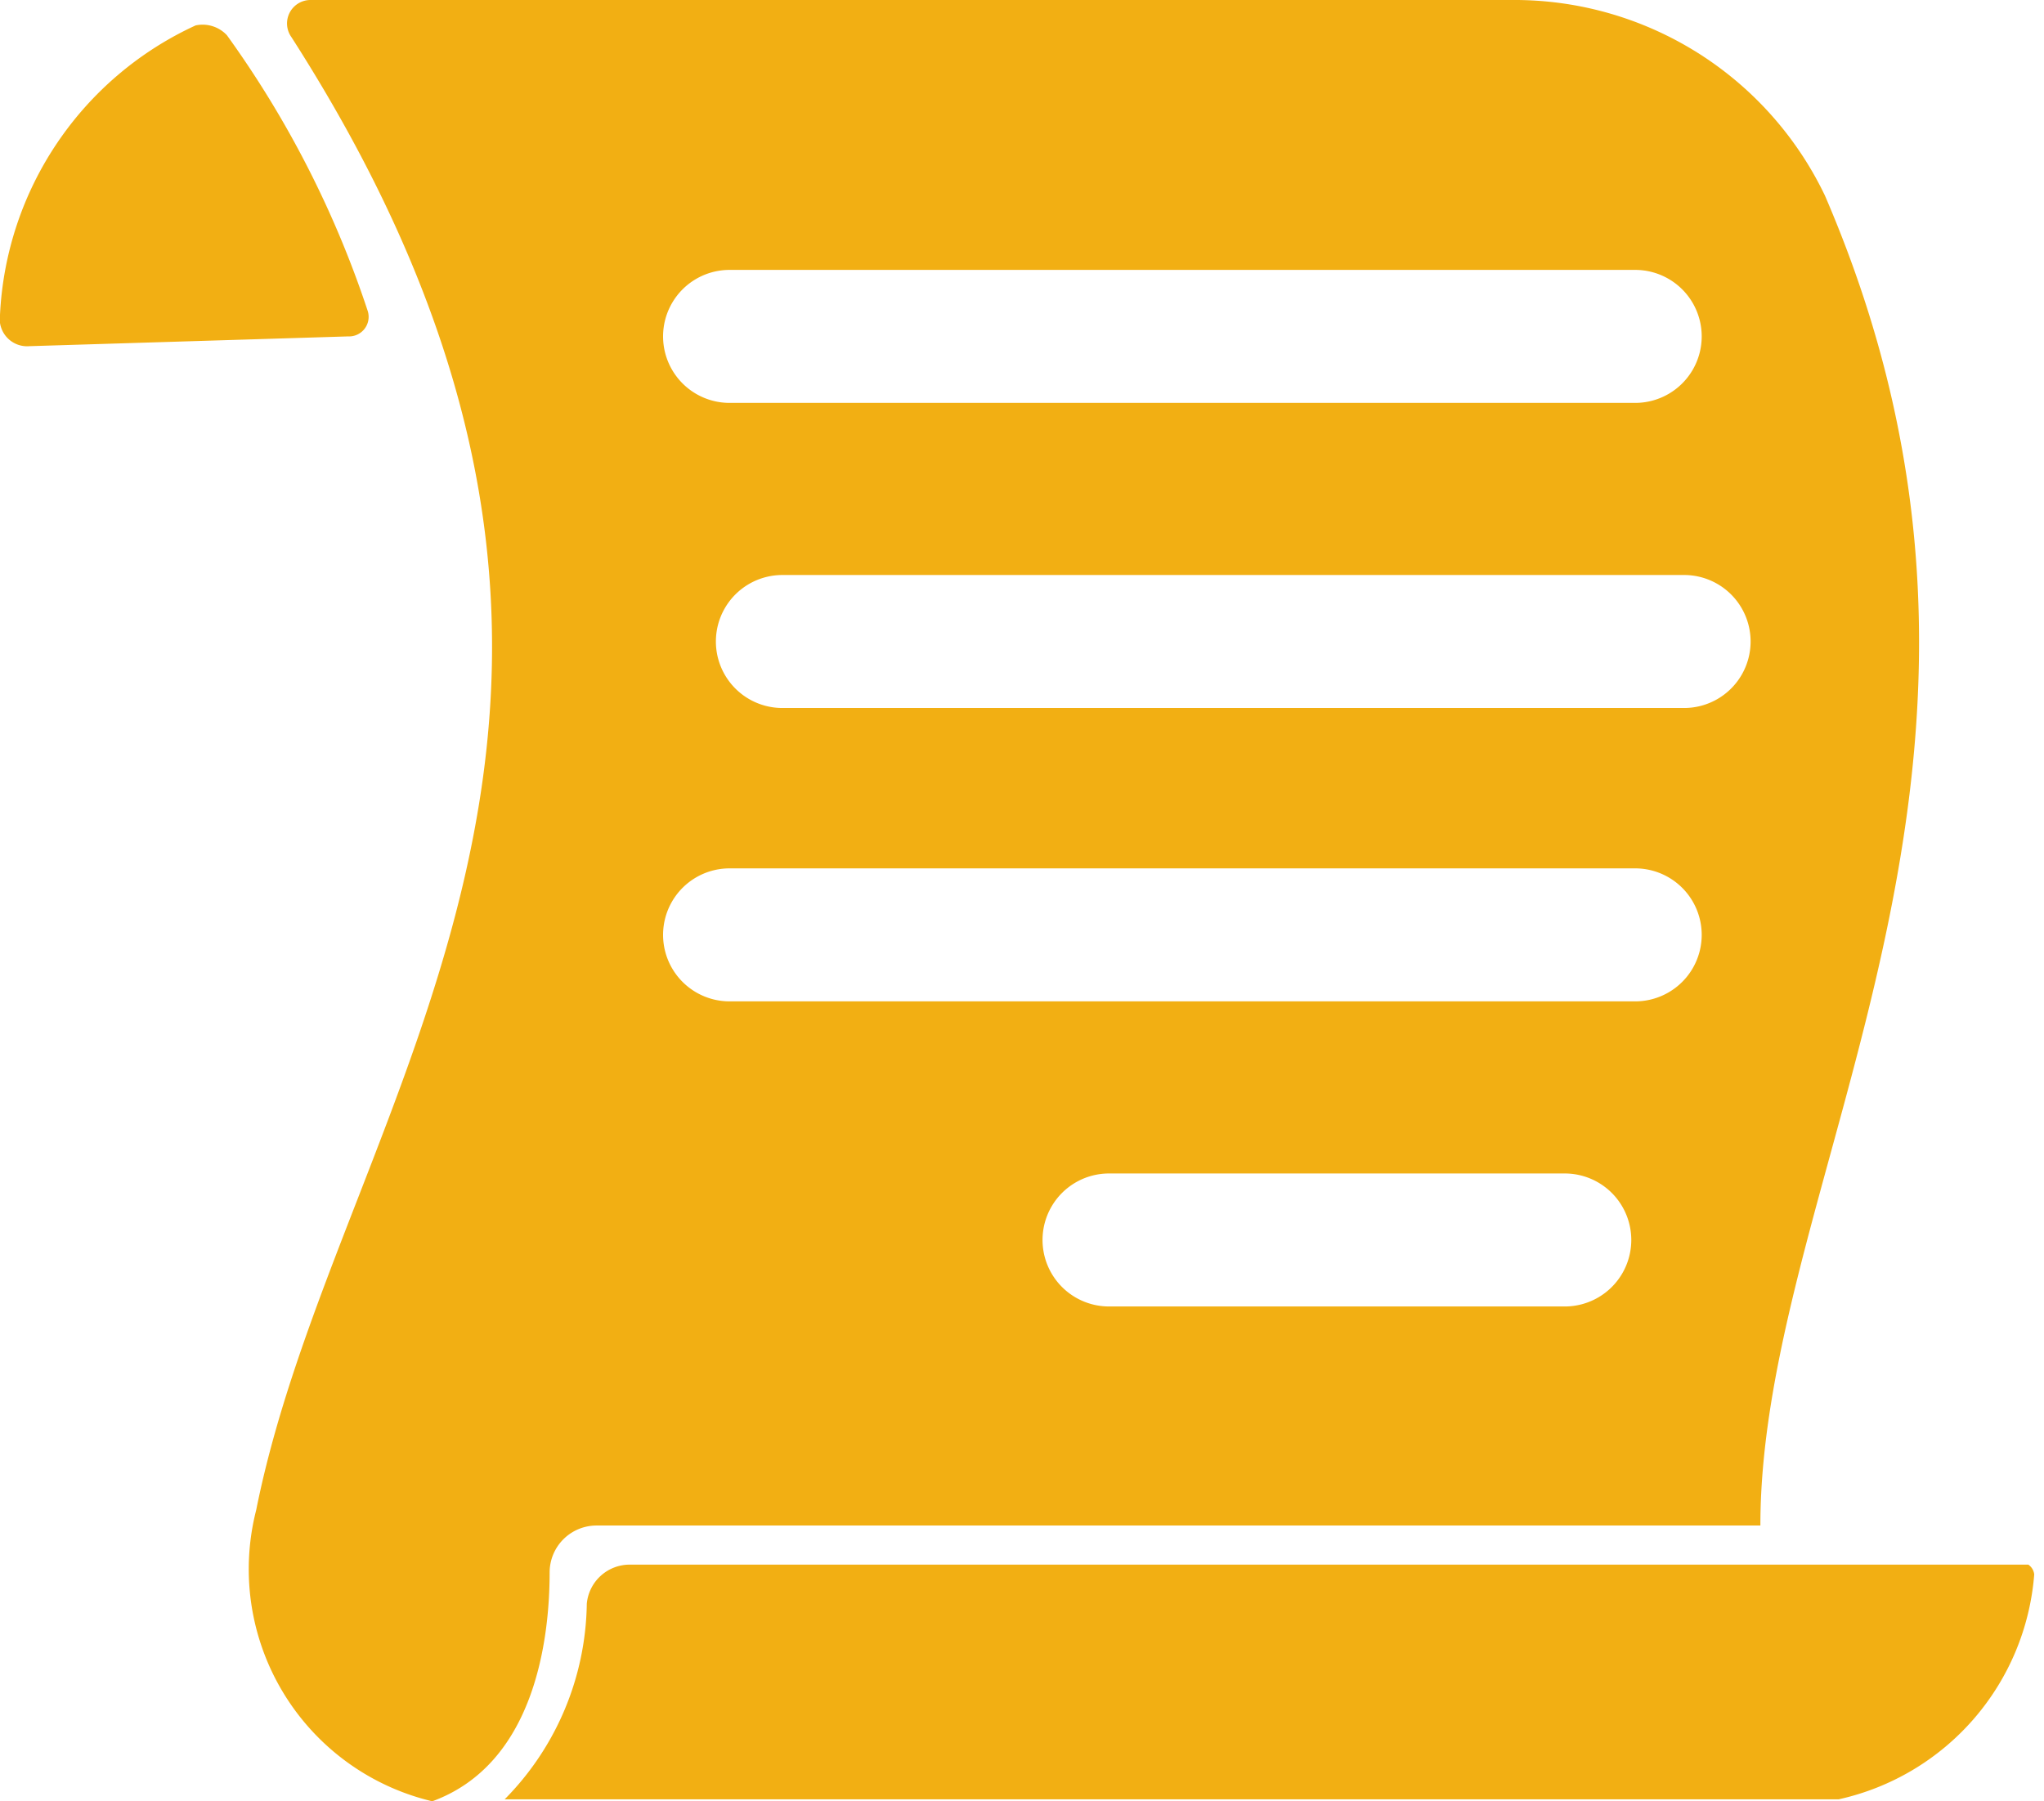 <svg xmlns="http://www.w3.org/2000/svg" viewBox="0 0 10.45 9.21"><defs><style>.cls-1{fill:#f2af13;}</style></defs><g id="Layer_2" data-name="Layer 2"><g id="Layer_1-2" data-name="Layer 1"><path class="cls-1" d="M9.33,1a1.76,1.76,0,0,0-1.6-1H1.59a.12.12,0,0,0-.1.19c2.2,3.43.24,5.43-.18,7.53a1.22,1.22,0,0,0,.9,1.49c.52-.19.6-.82.6-1.17a.24.24,0,0,1,.24-.24H9C9,6,10.58,3.9,9.33,1Zm-5.6.38H8.36a.34.34,0,1,1,0,.68H3.73a.34.34,0,0,1,0-.68ZM8,6.68H5.67a.34.34,0,0,1,0-.68H8a.34.34,0,0,1,0,.68Zm.37-1.56H3.73a.34.34,0,1,1,0-.68H8.36a.34.34,0,1,1,0,.68Zm.25-1.5H4a.34.34,0,1,1,0-.68H8.61a.34.34,0,0,1,0,.68Z"/><path class="cls-1" d="M10.37,8H3.22a.22.22,0,0,0-.22.2,1.45,1.45,0,0,1-.42,1H9.4a1.28,1.28,0,0,0,1-1.15A.07.07,0,0,0,10.37,8Z"/><path class="cls-1" d="M2.21,1.44a2.17,2.17,0,0,1,.07.24A.9.9,0,0,0,2.21,1.44Z"/><path class="cls-1" d="M1,.13A1.72,1.72,0,0,0,0,1.61a.14.14,0,0,0,.15.16l1.63-.05a.1.1,0,0,0,.1-.13A5.19,5.19,0,0,0,1.16.18.17.17,0,0,0,1,.13Z"/></g></g></svg>